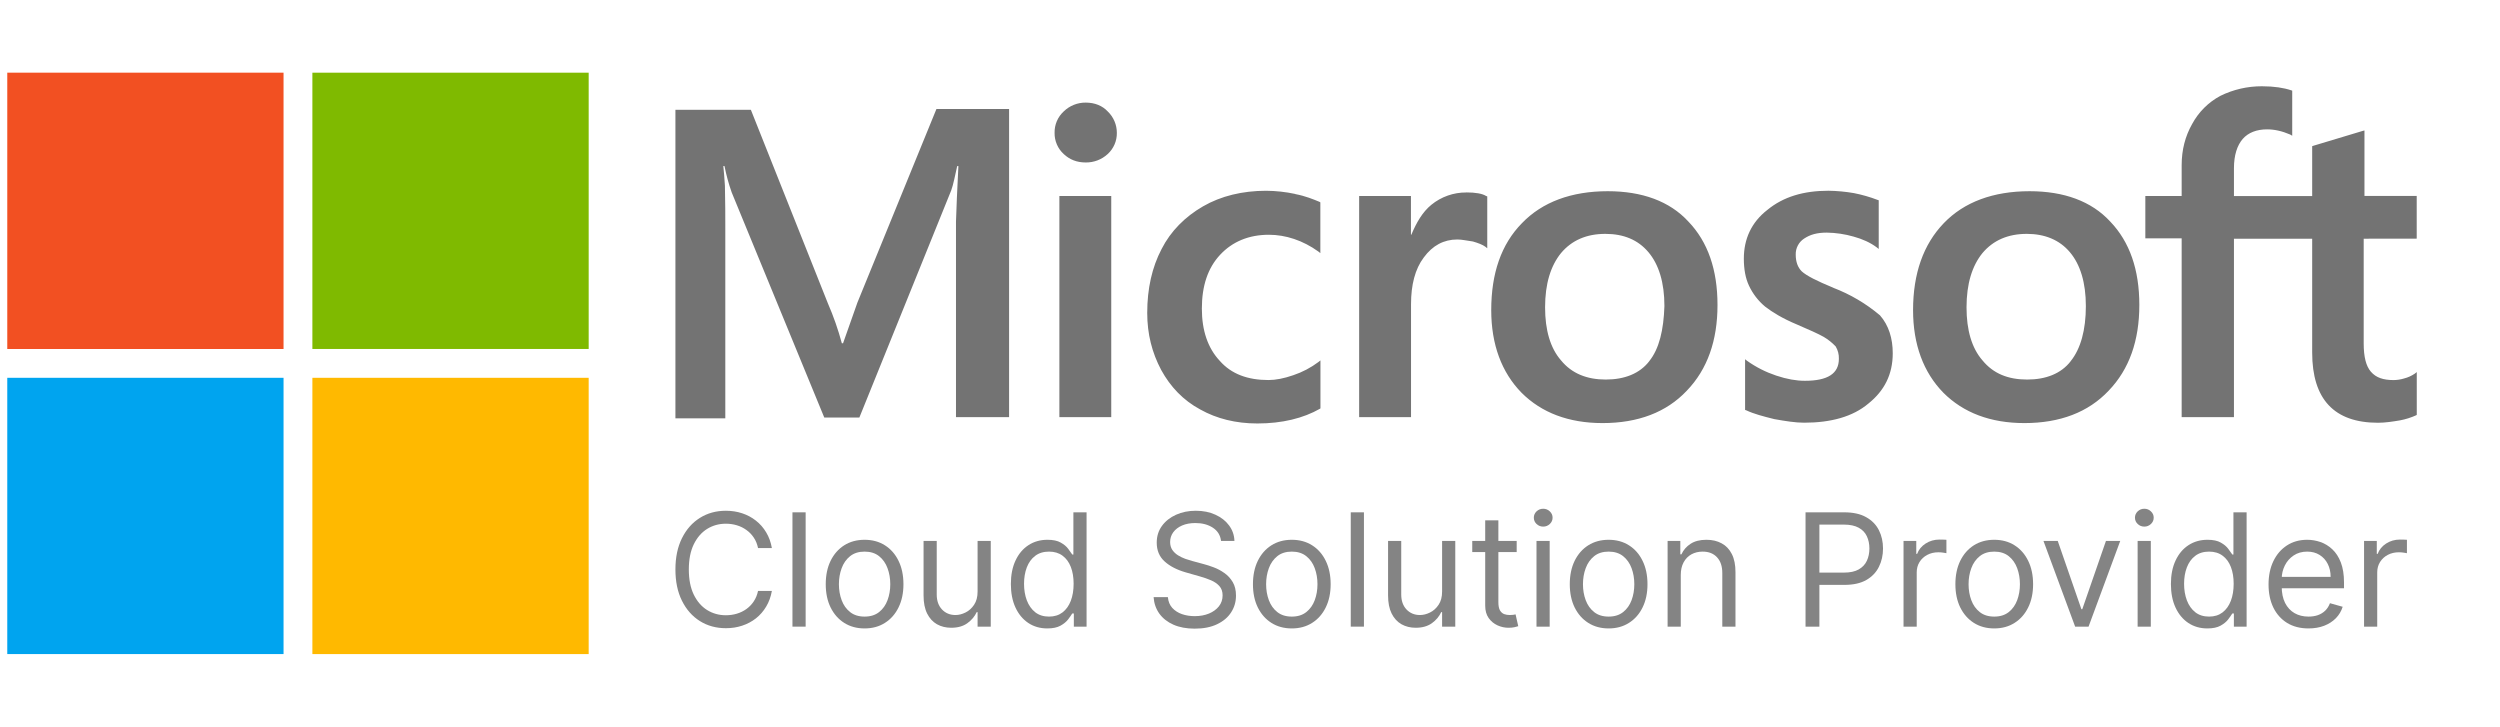 <svg width="172" height="50" viewBox="0 0 172 50" fill="none" xmlns="http://www.w3.org/2000/svg">
<g clip-path="url(#clip0_755_4206)">
<path d="M0.5 5.001H19.508V24.009H0.5V5.001Z" fill="#F25022"/>
<path d="M21.492 5.001H40.501V24.009H21.492V5.001Z" fill="#7FBA00"/>
<path d="M0.5 25.993H19.508V45.001H0.5V25.993Z" fill="#00A4EF"/>
<path d="M21.492 25.993H40.501V45.001H21.492V25.993Z" fill="#FFB900"/>
<path d="M58.99 20.816L58.002 23.617H57.919C57.667 22.679 57.346 21.762 56.959 20.871L51.659 7.553H46.469V28.78H49.901V15.681C49.901 14.857 49.901 13.924 49.874 12.771C49.846 12.194 49.791 11.754 49.764 11.425H49.846C49.967 12.041 50.132 12.646 50.341 13.238L56.709 28.724H59.125L65.443 13.1C65.581 12.743 65.717 12.029 65.855 11.425H65.938C65.855 12.99 65.8 14.39 65.772 15.242V28.697H69.425V7.498H64.427L58.99 20.816ZM72.885 13.484H76.454V28.697H72.885V13.484ZM74.697 7.059C74.134 7.054 73.591 7.271 73.187 7.663C72.982 7.851 72.819 8.08 72.71 8.336C72.601 8.592 72.549 8.868 72.555 9.146C72.551 9.42 72.606 9.691 72.715 9.942C72.823 10.192 72.984 10.417 73.187 10.601C73.599 10.986 74.093 11.178 74.697 11.178C75.255 11.185 75.796 10.979 76.207 10.601C76.409 10.417 76.57 10.192 76.679 9.941C76.788 9.691 76.843 9.419 76.839 9.146C76.84 8.869 76.785 8.594 76.676 8.339C76.567 8.084 76.408 7.854 76.207 7.663C75.85 7.279 75.329 7.059 74.697 7.059ZM89.113 13.344C88.454 13.203 87.782 13.13 87.108 13.125C85.488 13.125 84.005 13.482 82.77 14.196C81.534 14.91 80.546 15.898 79.917 17.134C79.258 18.394 78.929 19.854 78.929 21.527C78.929 22.983 79.261 24.273 79.89 25.454C80.522 26.607 81.4 27.541 82.581 28.174C83.708 28.805 85.024 29.135 86.508 29.135C88.21 29.135 89.665 28.777 90.819 28.119L90.847 28.092V24.796L90.709 24.906C90.183 25.3 89.598 25.607 88.975 25.815C88.344 26.035 87.767 26.147 87.273 26.147C85.845 26.147 84.719 25.735 83.923 24.829C83.099 23.95 82.688 22.742 82.688 21.232C82.688 19.666 83.099 18.431 83.948 17.525C84.796 16.619 85.925 16.152 87.298 16.152C88.451 16.152 89.632 16.536 90.703 17.305L90.84 17.415V13.928L90.813 13.9C90.348 13.708 89.824 13.488 89.11 13.351M100.89 13.242C100.01 13.234 99.155 13.535 98.474 14.092C97.869 14.587 97.458 15.3 97.1 16.149H97.073V13.485H93.509V28.697H97.079V20.926C97.079 19.608 97.353 18.51 97.957 17.713C98.561 16.889 99.33 16.477 100.264 16.477C100.596 16.477 100.923 16.56 101.334 16.614C101.719 16.725 101.994 16.834 102.186 16.971L102.323 17.081V13.512L102.241 13.484C101.994 13.32 101.5 13.238 100.895 13.238M110.616 13.155C108.117 13.155 106.113 13.896 104.712 15.352C103.281 16.807 102.597 18.811 102.597 21.337C102.597 23.699 103.311 25.621 104.684 27.022C106.057 28.395 107.924 29.108 110.256 29.108C112.699 29.108 114.649 28.367 116.049 26.884C117.477 25.402 118.164 23.424 118.164 20.981C118.164 18.564 117.505 16.642 116.159 15.242C114.869 13.841 112.975 13.155 110.613 13.155M113.468 24.852C112.81 25.704 111.765 26.113 110.475 26.113C109.185 26.113 108.141 25.701 107.4 24.795C106.658 23.944 106.302 22.708 106.302 21.143C106.302 19.523 106.686 18.287 107.4 17.409C108.141 16.53 109.157 16.09 110.448 16.09C111.708 16.09 112.699 16.502 113.413 17.351C114.127 18.199 114.512 19.438 114.512 21.058C114.457 22.705 114.155 23.996 113.468 24.847M126.127 19.795C124.999 19.33 124.287 18.971 123.958 18.667C123.683 18.392 123.546 18.008 123.546 17.513C123.54 17.296 123.59 17.082 123.691 16.89C123.792 16.697 123.94 16.534 124.122 16.416C124.534 16.141 125.001 16.004 125.688 16.004C126.31 16.014 126.929 16.106 127.527 16.278C128.131 16.443 128.68 16.689 129.119 17.019L129.256 17.129V13.779L129.174 13.752C128.648 13.551 128.106 13.396 127.554 13.287C126.974 13.186 126.386 13.131 125.797 13.123C124.094 13.123 122.694 13.535 121.595 14.441C120.497 15.292 119.976 16.445 119.976 17.791C119.976 18.505 120.085 19.137 120.332 19.658C120.591 20.211 120.967 20.7 121.436 21.091C121.93 21.475 122.643 21.915 123.632 22.326C124.456 22.683 125.087 22.958 125.472 23.178C125.776 23.357 126.054 23.579 126.296 23.836C126.449 24.093 126.525 24.389 126.515 24.688C126.515 25.704 125.747 26.198 124.181 26.198C123.577 26.198 122.945 26.088 122.204 25.841C121.49 25.603 120.814 25.261 120.2 24.825L120.062 24.715V28.203L120.145 28.231C120.667 28.478 121.298 28.642 122.068 28.834C122.837 28.972 123.524 29.082 124.125 29.082C125.965 29.082 127.475 28.67 128.546 27.764C129.644 26.885 130.221 25.759 130.221 24.304C130.221 23.288 129.946 22.38 129.342 21.695C128.385 20.887 127.299 20.247 126.129 19.8M139.637 13.155C137.139 13.155 135.134 13.896 133.734 15.352C132.333 16.807 131.619 18.811 131.619 21.337C131.619 23.699 132.333 25.621 133.706 27.022C135.079 28.395 136.946 29.108 139.278 29.108C141.722 29.108 143.671 28.367 145.071 26.884C146.5 25.402 147.186 23.424 147.186 20.981C147.186 18.564 146.527 16.642 145.182 15.242C143.891 13.841 141.998 13.155 139.635 13.155M142.463 24.852C141.805 25.704 140.761 26.113 139.47 26.113C138.152 26.113 137.137 25.701 136.395 24.795C135.653 23.944 135.297 22.708 135.297 21.143C135.297 19.523 135.681 18.287 136.395 17.409C137.137 16.53 138.153 16.09 139.443 16.09C140.679 16.09 141.694 16.502 142.409 17.351C143.123 18.199 143.507 19.438 143.507 21.058C143.507 22.705 143.15 23.996 142.463 24.847M166.27 16.418V13.479H162.675V8.976L162.566 9.003L159.161 10.028L159.078 10.056V13.488H153.696V11.564C153.696 10.685 153.916 9.998 154.3 9.559C154.685 9.12 155.262 8.9 155.975 8.9C156.47 8.9 156.992 9.01 157.567 9.257L157.705 9.34V6.237L157.622 6.209C157.128 6.044 156.469 5.935 155.618 5.935C154.628 5.932 153.651 6.157 152.762 6.594C151.934 7.037 151.256 7.715 150.813 8.543C150.348 9.367 150.098 10.3 150.098 11.371V13.486H147.599V16.396H150.098V28.697H153.696V16.425H159.078V24.253C159.078 27.465 160.588 29.086 163.608 29.086C164.103 29.086 164.625 29.004 165.119 28.921C165.508 28.848 165.886 28.728 166.246 28.564L166.274 28.537V25.599L166.136 25.708C165.911 25.861 165.66 25.974 165.395 26.04C165.164 26.11 164.923 26.147 164.681 26.149C163.967 26.149 163.473 25.985 163.116 25.573C162.785 25.189 162.622 24.557 162.622 23.623V16.423L166.27 16.418Z" fill="#737373"/>
<path d="M53.105 37.705H52.153C52.096 37.431 51.998 37.191 51.857 36.983C51.719 36.776 51.55 36.602 51.35 36.461C51.153 36.318 50.934 36.21 50.693 36.139C50.453 36.067 50.202 36.031 49.941 36.031C49.464 36.031 49.033 36.151 48.646 36.392C48.262 36.633 47.956 36.987 47.728 37.456C47.503 37.924 47.391 38.499 47.391 39.18C47.391 39.861 47.503 40.436 47.728 40.904C47.956 41.373 48.262 41.728 48.646 41.968C49.033 42.209 49.464 42.329 49.941 42.329C50.202 42.329 50.453 42.294 50.693 42.222C50.934 42.15 51.153 42.044 51.35 41.903C51.55 41.76 51.719 41.584 51.857 41.377C51.998 41.167 52.096 40.926 52.153 40.655H53.105C53.033 41.057 52.903 41.417 52.713 41.734C52.524 42.051 52.288 42.322 52.007 42.544C51.725 42.765 51.409 42.932 51.058 43.047C50.71 43.163 50.337 43.22 49.941 43.22C49.27 43.22 48.673 43.056 48.151 42.729C47.629 42.401 47.218 41.935 46.918 41.331C46.618 40.727 46.469 40.01 46.469 39.18C46.469 38.351 46.618 37.634 46.918 37.029C47.218 36.425 47.629 35.959 48.151 35.632C48.673 35.304 49.27 35.14 49.941 35.14C50.337 35.14 50.71 35.198 51.058 35.313C51.409 35.428 51.725 35.597 52.007 35.82C52.288 36.04 52.524 36.309 52.713 36.626C52.903 36.941 53.033 37.301 53.105 37.705Z" fill="#848484"/>
<path d="M55.428 35.248V43.113H54.521V35.248H55.428Z" fill="#848484"/>
<path d="M59.484 43.236C58.952 43.236 58.484 43.109 58.082 42.855C57.683 42.602 57.37 42.247 57.145 41.792C56.922 41.336 56.811 40.803 56.811 40.194C56.811 39.58 56.922 39.043 57.145 38.585C57.37 38.127 57.683 37.771 58.082 37.517C58.484 37.264 58.952 37.137 59.484 37.137C60.017 37.137 60.483 37.264 60.882 37.517C61.284 37.771 61.596 38.127 61.819 38.585C62.044 39.043 62.157 39.58 62.157 40.194C62.157 40.803 62.044 41.336 61.819 41.792C61.596 42.247 61.284 42.602 60.882 42.855C60.483 43.109 60.017 43.236 59.484 43.236ZM59.484 42.422C59.889 42.422 60.221 42.318 60.483 42.11C60.744 41.903 60.937 41.63 61.062 41.292C61.188 40.954 61.251 40.588 61.251 40.194C61.251 39.8 61.188 39.432 61.062 39.092C60.937 38.751 60.744 38.476 60.483 38.266C60.221 38.056 59.889 37.951 59.484 37.951C59.08 37.951 58.747 38.056 58.486 38.266C58.224 38.476 58.031 38.751 57.906 39.092C57.78 39.432 57.717 39.8 57.717 40.194C57.717 40.588 57.78 40.954 57.906 41.292C58.031 41.63 58.224 41.903 58.486 42.11C58.747 42.318 59.08 42.422 59.484 42.422Z" fill="#848484"/>
<path d="M67.258 40.701V37.214H68.164V43.113H67.258V42.114H67.197C67.058 42.414 66.843 42.669 66.551 42.879C66.26 43.086 65.891 43.19 65.445 43.19C65.077 43.19 64.749 43.109 64.462 42.948C64.175 42.784 63.95 42.538 63.786 42.21C63.622 41.88 63.541 41.464 63.541 40.962V37.214H64.447V40.901C64.447 41.331 64.567 41.674 64.808 41.93C65.051 42.186 65.361 42.314 65.737 42.314C65.963 42.314 66.192 42.256 66.425 42.141C66.66 42.026 66.857 41.849 67.016 41.611C67.177 41.373 67.258 41.07 67.258 40.701Z" fill="#848484"/>
<path d="M72.052 43.236C71.56 43.236 71.126 43.111 70.75 42.863C70.374 42.612 70.079 42.259 69.867 41.803C69.654 41.345 69.548 40.803 69.548 40.179C69.548 39.559 69.654 39.021 69.867 38.566C70.079 38.11 70.375 37.758 70.754 37.51C71.133 37.261 71.571 37.137 72.067 37.137C72.451 37.137 72.755 37.201 72.977 37.329C73.203 37.455 73.374 37.598 73.492 37.759C73.612 37.918 73.706 38.048 73.772 38.151H73.849V35.248H74.756V43.113H73.88V42.206H73.772C73.706 42.314 73.611 42.45 73.488 42.614C73.365 42.775 73.19 42.919 72.962 43.047C72.734 43.173 72.431 43.236 72.052 43.236ZM72.175 42.422C72.538 42.422 72.846 42.327 73.097 42.137C73.347 41.945 73.538 41.68 73.669 41.342C73.799 41.002 73.865 40.609 73.865 40.163C73.865 39.723 73.801 39.338 73.673 39.007C73.544 38.675 73.355 38.416 73.104 38.232C72.853 38.045 72.543 37.951 72.175 37.951C71.791 37.951 71.471 38.05 71.215 38.247C70.961 38.441 70.77 38.706 70.642 39.042C70.517 39.375 70.454 39.748 70.454 40.163C70.454 40.583 70.518 40.965 70.646 41.308C70.777 41.648 70.969 41.92 71.222 42.122C71.478 42.322 71.796 42.422 72.175 42.422Z" fill="#848484"/>
<path d="M84.007 37.214C83.961 36.825 83.774 36.523 83.447 36.307C83.119 36.092 82.717 35.985 82.241 35.985C81.892 35.985 81.588 36.041 81.327 36.154C81.068 36.267 80.866 36.421 80.72 36.619C80.576 36.816 80.505 37.04 80.505 37.291C80.505 37.501 80.555 37.681 80.654 37.832C80.757 37.981 80.888 38.105 81.046 38.205C81.205 38.302 81.371 38.383 81.546 38.447C81.72 38.508 81.88 38.558 82.025 38.596L82.824 38.812C83.029 38.865 83.257 38.94 83.508 39.034C83.761 39.129 84.003 39.258 84.234 39.422C84.467 39.583 84.659 39.791 84.81 40.044C84.961 40.298 85.036 40.609 85.036 40.977C85.036 41.403 84.925 41.786 84.702 42.13C84.482 42.473 84.159 42.745 83.734 42.948C83.312 43.15 82.799 43.251 82.195 43.251C81.631 43.251 81.144 43.16 80.731 42.978C80.322 42.797 79.999 42.543 79.763 42.218C79.531 41.893 79.399 41.515 79.368 41.085H80.351C80.377 41.382 80.477 41.628 80.651 41.822C80.827 42.014 81.05 42.158 81.319 42.252C81.59 42.345 81.882 42.391 82.195 42.391C82.558 42.391 82.885 42.332 83.174 42.214C83.463 42.094 83.692 41.927 83.861 41.715C84.03 41.5 84.115 41.249 84.115 40.962C84.115 40.701 84.042 40.489 83.896 40.325C83.75 40.161 83.558 40.028 83.32 39.925C83.082 39.823 82.824 39.733 82.548 39.656L81.58 39.38C80.966 39.203 80.479 38.951 80.121 38.623C79.762 38.296 79.583 37.867 79.583 37.337C79.583 36.896 79.702 36.512 79.94 36.185C80.181 35.854 80.503 35.598 80.908 35.416C81.315 35.232 81.769 35.14 82.271 35.14C82.778 35.14 83.229 35.231 83.623 35.413C84.017 35.592 84.33 35.838 84.56 36.15C84.793 36.462 84.916 36.817 84.929 37.214H84.007Z" fill="#848484"/>
<path d="M88.876 43.236C88.343 43.236 87.876 43.109 87.474 42.855C87.075 42.602 86.762 42.247 86.537 41.792C86.314 41.336 86.203 40.803 86.203 40.194C86.203 39.58 86.314 39.043 86.537 38.585C86.762 38.127 87.075 37.771 87.474 37.517C87.876 37.264 88.343 37.137 88.876 37.137C89.409 37.137 89.874 37.264 90.274 37.517C90.676 37.771 90.988 38.127 91.211 38.585C91.436 39.043 91.549 39.58 91.549 40.194C91.549 40.803 91.436 41.336 91.211 41.792C90.988 42.247 90.676 42.602 90.274 42.855C89.874 43.109 89.409 43.236 88.876 43.236ZM88.876 42.422C89.281 42.422 89.613 42.318 89.874 42.11C90.136 41.903 90.329 41.63 90.454 41.292C90.58 40.954 90.642 40.588 90.642 40.194C90.642 39.8 90.58 39.432 90.454 39.092C90.329 38.751 90.136 38.476 89.874 38.266C89.613 38.056 89.281 37.951 88.876 37.951C88.471 37.951 88.139 38.056 87.877 38.266C87.616 38.476 87.423 38.751 87.297 39.092C87.172 39.432 87.109 39.8 87.109 40.194C87.109 40.588 87.172 40.954 87.297 41.292C87.423 41.63 87.616 41.903 87.877 42.11C88.139 42.318 88.471 42.422 88.876 42.422Z" fill="#848484"/>
<path d="M93.839 35.248V43.113H92.932V35.248H93.839Z" fill="#848484"/>
<path d="M99.216 40.701V37.214H100.123V43.113H99.216V42.114H99.155C99.017 42.414 98.802 42.669 98.51 42.879C98.218 43.086 97.849 43.19 97.404 43.19C97.035 43.19 96.707 43.109 96.421 42.948C96.134 42.784 95.908 42.538 95.745 42.21C95.581 41.88 95.499 41.464 95.499 40.962V37.214H96.405V40.901C96.405 41.331 96.525 41.674 96.766 41.93C97.009 42.186 97.319 42.314 97.695 42.314C97.921 42.314 98.15 42.256 98.383 42.141C98.618 42.026 98.816 41.849 98.974 41.611C99.136 41.373 99.216 41.07 99.216 40.701Z" fill="#848484"/>
<path d="M104.348 37.214V37.982H101.291V37.214H104.348ZM102.182 35.801H103.088V41.423C103.088 41.679 103.126 41.871 103.2 41.999C103.277 42.124 103.374 42.209 103.492 42.252C103.612 42.294 103.739 42.314 103.872 42.314C103.972 42.314 104.054 42.309 104.118 42.299C104.182 42.286 104.233 42.276 104.271 42.268L104.456 43.082C104.394 43.105 104.308 43.128 104.198 43.151C104.088 43.177 103.949 43.19 103.78 43.19C103.524 43.19 103.273 43.135 103.027 43.024C102.784 42.914 102.582 42.747 102.42 42.521C102.261 42.296 102.182 42.012 102.182 41.669V35.801Z" fill="#848484"/>
<path d="M105.711 43.113V37.214H106.618V43.113H105.711ZM106.172 36.231C105.996 36.231 105.843 36.17 105.715 36.05C105.59 35.93 105.527 35.785 105.527 35.616C105.527 35.447 105.59 35.303 105.715 35.182C105.843 35.062 105.996 35.002 106.172 35.002C106.349 35.002 106.5 35.062 106.626 35.182C106.754 35.303 106.818 35.447 106.818 35.616C106.818 35.785 106.754 35.93 106.626 36.05C106.5 36.17 106.349 36.231 106.172 36.231Z" fill="#848484"/>
<path d="M110.674 43.236C110.142 43.236 109.675 43.109 109.273 42.855C108.873 42.602 108.561 42.247 108.335 41.792C108.113 41.336 108.001 40.803 108.001 40.194C108.001 39.58 108.113 39.043 108.335 38.585C108.561 38.127 108.873 37.771 109.273 37.517C109.675 37.264 110.142 37.137 110.674 37.137C111.207 37.137 111.673 37.264 112.072 37.517C112.474 37.771 112.787 38.127 113.009 38.585C113.235 39.043 113.347 39.58 113.347 40.194C113.347 40.803 113.235 41.336 113.009 41.792C112.787 42.247 112.474 42.602 112.072 42.855C111.673 43.109 111.207 43.236 110.674 43.236ZM110.674 42.422C111.079 42.422 111.412 42.318 111.673 42.11C111.934 41.903 112.127 41.63 112.253 41.292C112.378 40.954 112.441 40.588 112.441 40.194C112.441 39.8 112.378 39.432 112.253 39.092C112.127 38.751 111.934 38.476 111.673 38.266C111.412 38.056 111.079 37.951 110.674 37.951C110.27 37.951 109.937 38.056 109.676 38.266C109.415 38.476 109.221 38.751 109.096 39.092C108.97 39.432 108.908 39.8 108.908 40.194C108.908 40.588 108.97 40.954 109.096 41.292C109.221 41.63 109.415 41.903 109.676 42.11C109.937 42.318 110.27 42.422 110.674 42.422Z" fill="#848484"/>
<path d="M115.637 39.564V43.113H114.731V37.214H115.606V38.136H115.683C115.821 37.836 116.031 37.595 116.313 37.413C116.595 37.229 116.958 37.137 117.404 37.137C117.803 37.137 118.153 37.219 118.452 37.383C118.752 37.544 118.985 37.79 119.151 38.12C119.318 38.448 119.401 38.863 119.401 39.364V43.113H118.494V39.426C118.494 38.962 118.374 38.602 118.133 38.343C117.893 38.082 117.562 37.951 117.143 37.951C116.853 37.951 116.595 38.014 116.367 38.139C116.142 38.265 115.964 38.448 115.833 38.689C115.702 38.929 115.637 39.221 115.637 39.564Z" fill="#848484"/>
<path d="M124.221 43.113V35.248H126.879C127.496 35.248 128 35.359 128.392 35.582C128.787 35.802 129.078 36.1 129.268 36.477C129.457 36.853 129.552 37.273 129.552 37.736C129.552 38.2 129.457 38.621 129.268 39C129.081 39.379 128.792 39.681 128.4 39.906C128.008 40.129 127.506 40.24 126.894 40.24H124.99V39.395H126.864C127.286 39.395 127.625 39.322 127.881 39.176C128.137 39.03 128.323 38.833 128.438 38.585C128.556 38.334 128.615 38.051 128.615 37.736C128.615 37.421 128.556 37.14 128.438 36.891C128.323 36.643 128.136 36.448 127.878 36.307C127.619 36.164 127.276 36.092 126.848 36.092H125.174V43.113H124.221Z" fill="#848484"/>
<path d="M130.963 43.113V37.214H131.839V38.105H131.9C132.008 37.813 132.203 37.576 132.484 37.394C132.766 37.213 133.083 37.122 133.437 37.122C133.503 37.122 133.586 37.123 133.686 37.126C133.786 37.128 133.862 37.132 133.913 37.137V38.059C133.882 38.051 133.812 38.039 133.702 38.024C133.594 38.006 133.48 37.997 133.36 37.997C133.073 37.997 132.817 38.057 132.592 38.178C132.369 38.296 132.192 38.459 132.062 38.669C131.934 38.877 131.87 39.114 131.87 39.38V43.113H130.963Z" fill="#848484"/>
<path d="M137.204 43.236C136.672 43.236 136.204 43.109 135.802 42.855C135.403 42.602 135.091 42.247 134.865 41.792C134.643 41.336 134.531 40.803 134.531 40.194C134.531 39.58 134.643 39.043 134.865 38.585C135.091 38.127 135.403 37.771 135.802 37.517C136.204 37.264 136.672 37.137 137.204 37.137C137.737 37.137 138.203 37.264 138.602 37.517C139.004 37.771 139.316 38.127 139.539 38.585C139.764 39.043 139.877 39.58 139.877 40.194C139.877 40.803 139.764 41.336 139.539 41.792C139.316 42.247 139.004 42.602 138.602 42.855C138.203 43.109 137.737 43.236 137.204 43.236ZM137.204 42.422C137.609 42.422 137.941 42.318 138.203 42.11C138.464 41.903 138.657 41.63 138.783 41.292C138.908 40.954 138.971 40.588 138.971 40.194C138.971 39.8 138.908 39.432 138.783 39.092C138.657 38.751 138.464 38.476 138.203 38.266C137.941 38.056 137.609 37.951 137.204 37.951C136.8 37.951 136.467 38.056 136.206 38.266C135.944 38.476 135.751 38.751 135.626 39.092C135.5 39.432 135.438 39.8 135.438 40.194C135.438 40.588 135.5 40.954 135.626 41.292C135.751 41.63 135.944 41.903 136.206 42.11C136.467 42.318 136.8 42.422 137.204 42.422Z" fill="#848484"/>
<path d="M145.873 37.214L143.692 43.113H142.77L140.589 37.214H141.572L143.2 41.914H143.261L144.89 37.214H145.873Z" fill="#848484"/>
<path d="M147.069 43.113V37.214H147.976V43.113H147.069ZM147.53 36.231C147.353 36.231 147.201 36.17 147.073 36.05C146.948 35.93 146.885 35.785 146.885 35.616C146.885 35.447 146.948 35.303 147.073 35.182C147.201 35.062 147.353 35.002 147.53 35.002C147.707 35.002 147.858 35.062 147.983 35.182C148.111 35.303 148.175 35.447 148.175 35.616C148.175 35.785 148.111 35.93 147.983 36.05C147.858 36.17 147.707 36.231 147.53 36.231Z" fill="#848484"/>
<path d="M151.863 43.236C151.372 43.236 150.938 43.111 150.561 42.863C150.185 42.612 149.89 42.259 149.678 41.803C149.465 41.345 149.359 40.803 149.359 40.179C149.359 39.559 149.465 39.021 149.678 38.566C149.89 38.11 150.186 37.758 150.565 37.51C150.944 37.261 151.382 37.137 151.878 37.137C152.263 37.137 152.566 37.201 152.789 37.329C153.014 37.455 153.186 37.598 153.303 37.759C153.424 37.918 153.517 38.048 153.584 38.151H153.66V35.248H154.567V43.113H153.691V42.206H153.584C153.517 42.314 153.422 42.45 153.299 42.614C153.177 42.775 153.001 42.919 152.773 43.047C152.545 43.173 152.242 43.236 151.863 43.236ZM151.986 42.422C152.35 42.422 152.657 42.327 152.908 42.137C153.159 41.945 153.349 41.68 153.48 41.342C153.611 41.002 153.676 40.609 153.676 40.163C153.676 39.723 153.612 39.338 153.484 39.007C153.356 38.675 153.166 38.416 152.915 38.232C152.664 38.045 152.355 37.951 151.986 37.951C151.602 37.951 151.282 38.05 151.026 38.247C150.772 38.441 150.582 38.706 150.454 39.042C150.328 39.375 150.265 39.748 150.265 40.163C150.265 40.583 150.329 40.965 150.458 41.308C150.588 41.648 150.78 41.92 151.034 42.122C151.29 42.322 151.607 42.422 151.986 42.422Z" fill="#848484"/>
<path d="M158.826 43.236C158.257 43.236 157.767 43.11 157.355 42.859C156.945 42.606 156.629 42.252 156.406 41.799C156.186 41.344 156.076 40.814 156.076 40.209C156.076 39.605 156.186 39.073 156.406 38.612C156.629 38.148 156.939 37.787 157.336 37.529C157.735 37.268 158.201 37.137 158.734 37.137C159.041 37.137 159.344 37.188 159.644 37.291C159.943 37.393 160.216 37.559 160.462 37.79C160.708 38.018 160.904 38.32 161.049 38.696C161.195 39.073 161.268 39.536 161.268 40.087V40.471H156.721V39.687H160.347C160.347 39.354 160.28 39.057 160.147 38.796C160.016 38.535 159.829 38.329 159.586 38.178C159.346 38.027 159.061 37.951 158.734 37.951C158.373 37.951 158.06 38.041 157.797 38.22C157.535 38.397 157.334 38.627 157.194 38.911C157.053 39.196 156.982 39.5 156.982 39.825V40.348C156.982 40.793 157.059 41.171 157.213 41.481C157.369 41.788 157.585 42.022 157.862 42.183C158.138 42.342 158.46 42.422 158.826 42.422C159.064 42.422 159.279 42.388 159.471 42.322C159.666 42.252 159.833 42.15 159.974 42.014C160.115 41.876 160.224 41.705 160.301 41.5L161.176 41.746C161.084 42.043 160.929 42.304 160.712 42.529C160.494 42.752 160.225 42.926 159.905 43.051C159.585 43.174 159.225 43.236 158.826 43.236Z" fill="#848484"/>
<path d="M162.647 43.113V37.214H163.523V38.105H163.584C163.692 37.813 163.886 37.576 164.168 37.394C164.45 37.213 164.767 37.122 165.12 37.122C165.187 37.122 165.27 37.123 165.37 37.126C165.47 37.128 165.545 37.132 165.597 37.137V38.059C165.566 38.051 165.495 38.039 165.385 38.024C165.278 38.006 165.164 37.997 165.044 37.997C164.757 37.997 164.501 38.057 164.275 38.178C164.053 38.296 163.876 38.459 163.745 38.669C163.617 38.877 163.553 39.114 163.553 39.38V43.113H162.647Z" fill="#848484"/>
</g>
<defs>
<clipPath id="clip0_755_4206">
<rect width="171" height="50" fill="white" transform="translate(0.5 0.001)"/>
</clipPath>
</defs>
</svg>
